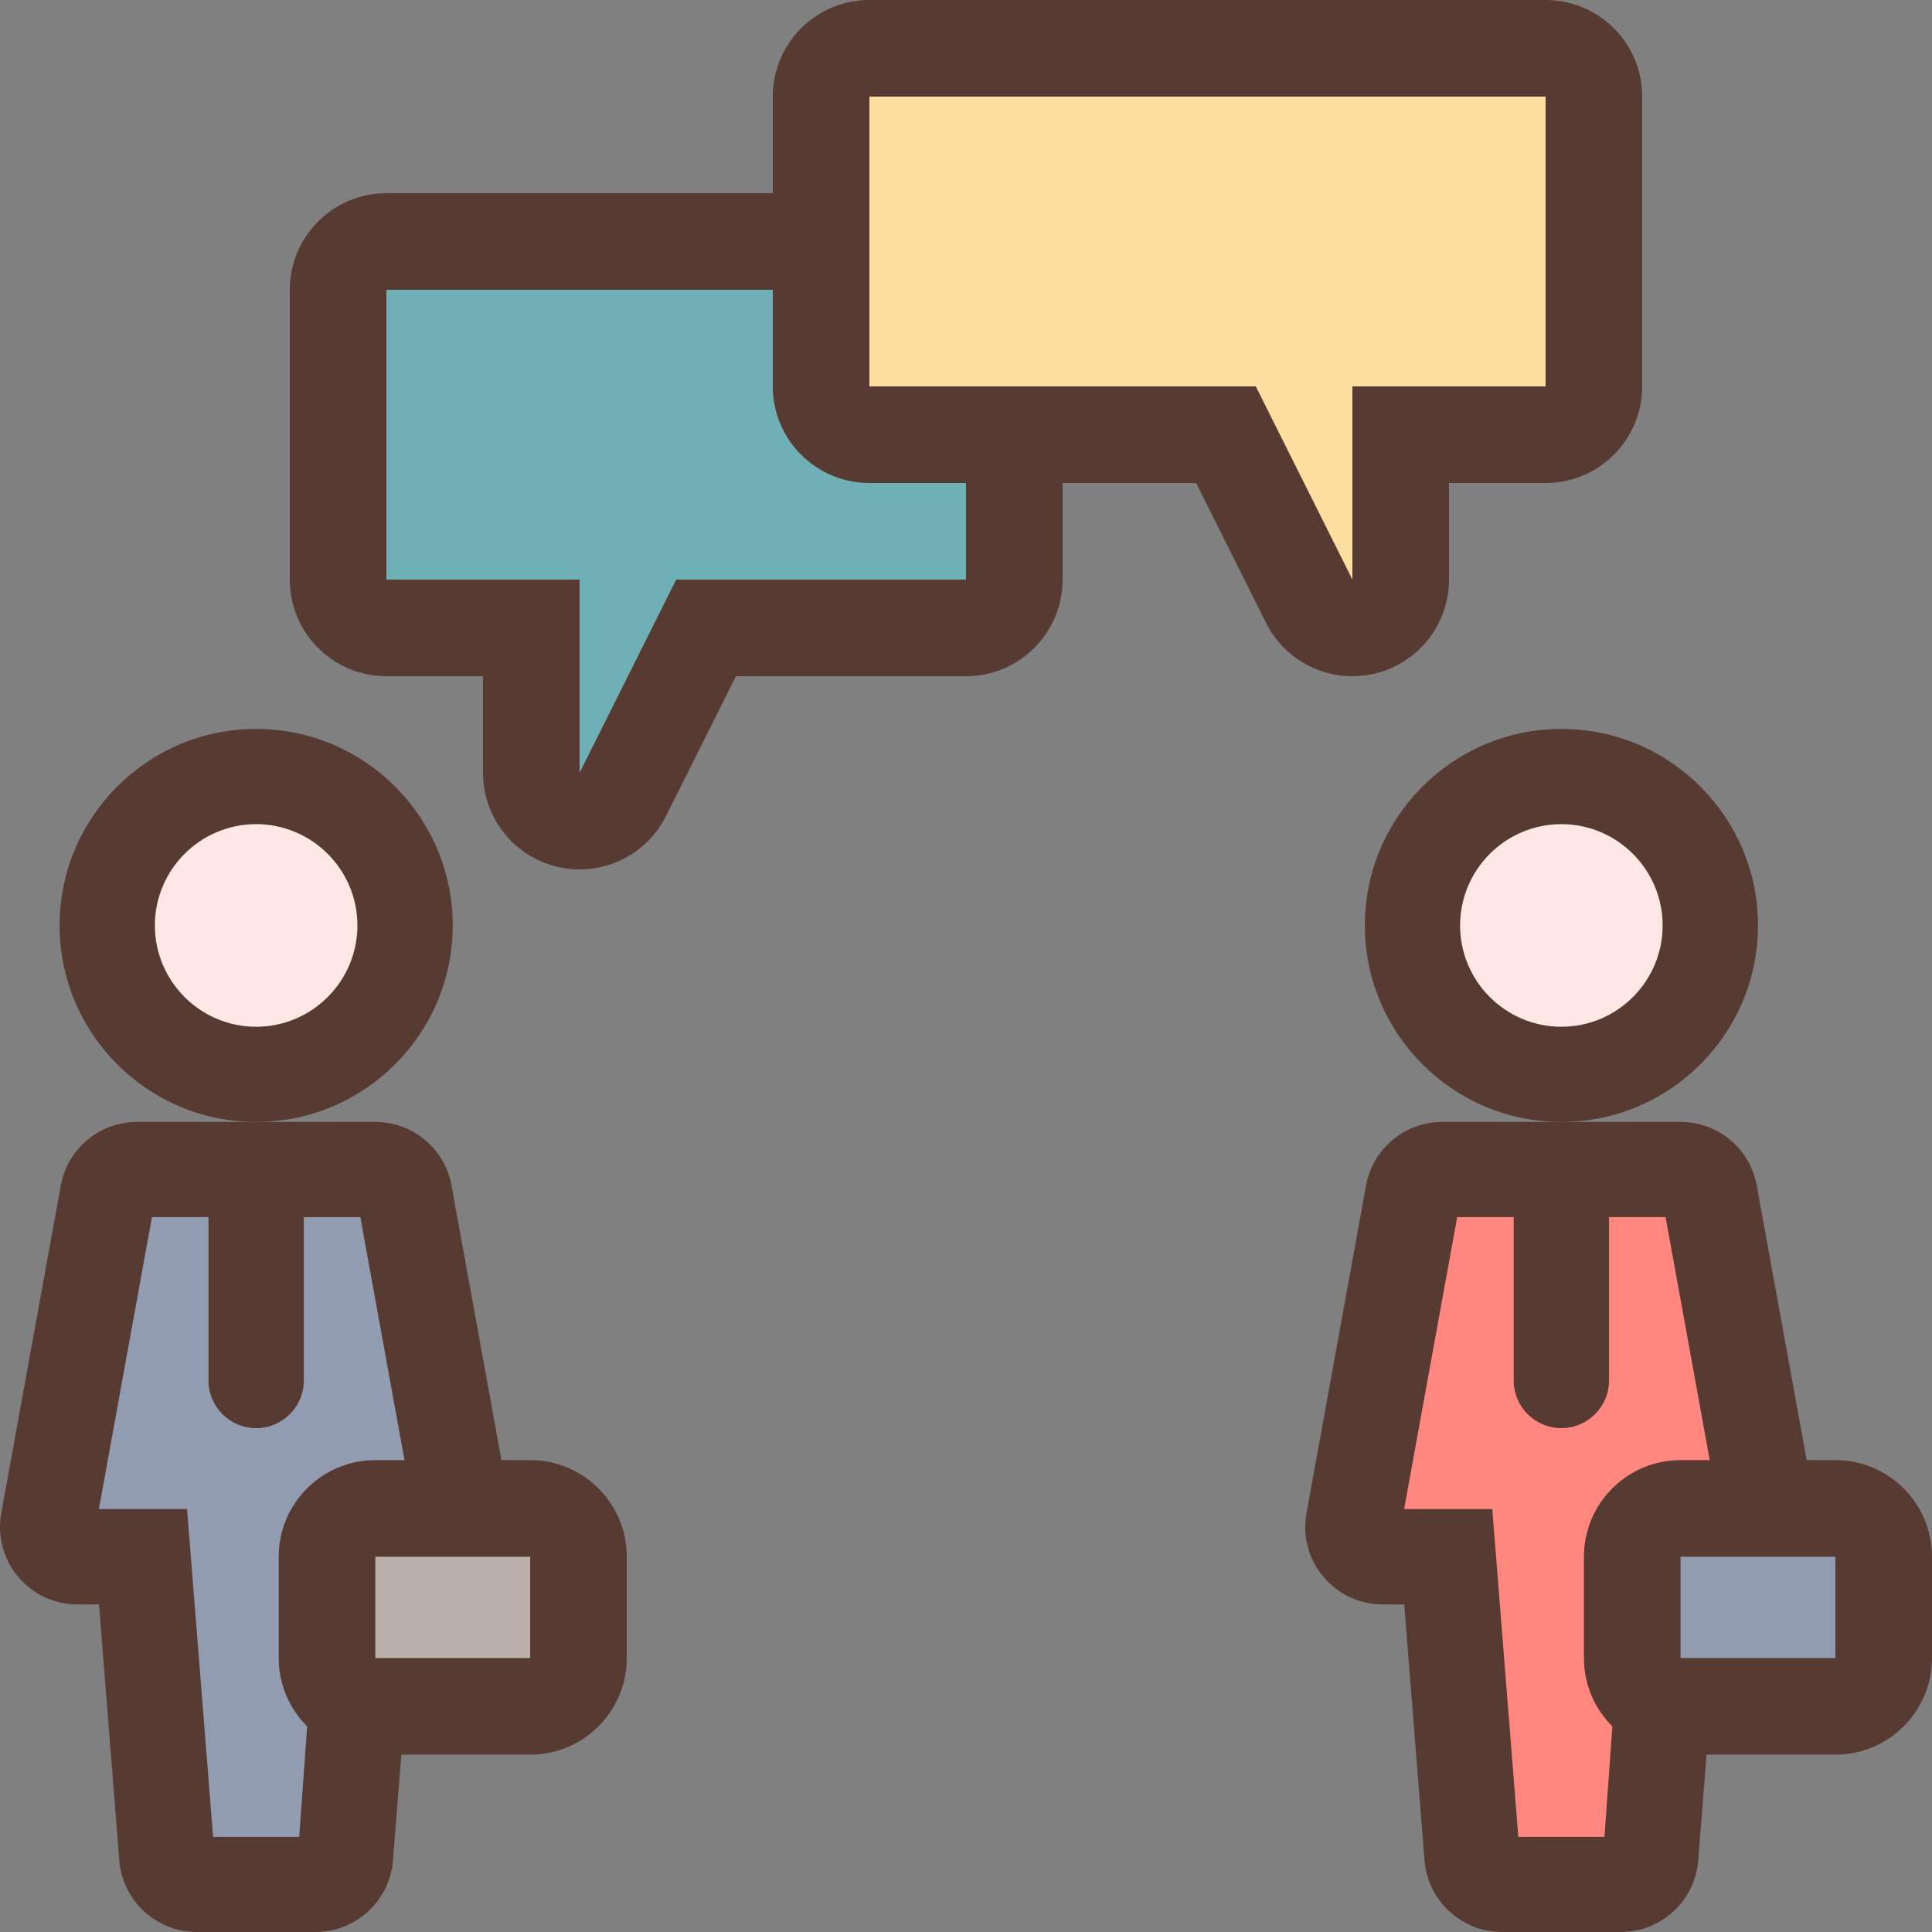 <?xml version="1.0" encoding="iso-8859-1"?>
<!-- Generator: Adobe Illustrator 19.0.0, SVG Export Plug-In . SVG Version: 6.00 Build 0)  -->
<svg version="1.1" id="Layer_1" xmlns="http://www.w3.org/2000/svg" xmlns:xlink="http://www.w3.org/1999/xlink" x="0px" y="0px"
	 viewBox="0 0 512 512" style="enable-background:new 0 0 512 512;" xml:space="preserve">
<rect x="0" y="0" width="512" height="512" fill="#808080" stroke="none"/>
<rect x="432.562" y="399.753" style="fill:#919CB0;" width="66.637" height="52.446"/>
<path style="fill:#FF877F;" d="M390.544,499.575l-6.903-86.852h-26.863l18.705-102.972h76.612l16.35,90.001H445.37
	c-7.057,0-12.8,5.743-12.8,12.8v26.846c0,3.413,1.34,6.639,3.772,9.071l4.13,4.13l-3.371,46.967h-46.558V499.575z"/>
<rect x="86.663" y="399.753" style="fill:#BCB0AD;" width="66.637" height="52.446"/>
<g>
	<path style="fill:#FFE7E5;" d="M413.78,284.902c-21.862,0-39.646-17.783-39.646-39.646s17.783-39.646,39.646-39.646
		c21.854,0,39.637,17.783,39.637,39.646S435.634,284.902,413.78,284.902z"/>
	<path style="fill:#FFE7E5;" d="M67.881,284.902c-21.862,0-39.646-17.783-39.646-39.646s17.783-39.646,39.646-39.646
		c21.854,0,39.637,17.783,39.637,39.646S89.735,284.902,67.881,284.902z"/>
</g>
<path style="fill:#919CB0;" d="M44.636,499.575l-6.895-86.852H10.87l18.705-102.972h76.612l16.35,90.001H99.463
	c-7.057,0-12.8,5.743-12.8,12.8v26.846c0,3.413,1.34,6.639,3.772,9.071l4.13,4.13l-3.371,46.967H44.636V499.575z"/>
<path style="fill:#6FB0B6;" d="M140.799,204.8v-38.4h-51.2V64h128v38.4c0,7.057,5.743,12.8,12.8,12.8h38.4v51.2h-81.69
	l-22.059,44.126L140.799,204.8z"/>
<polygon style="fill:#FEDEA1;" points="324.888,115.2 217.599,115.2 217.599,12.8 422.399,12.8 422.399,115.2 371.199,115.2 
	371.199,153.6 346.947,159.326 "/>
<g>
	<path style="fill:#573A32;" d="M119.977,245.248c0-28.723-23.373-52.079-52.096-52.079s-52.087,23.347-52.087,52.079
		s23.364,52.079,52.087,52.079S119.977,273.971,119.977,245.248z M67.881,272.102c-14.797,0-26.837-12.049-26.837-26.846
		s12.041-26.846,26.837-26.846s26.837,12.041,26.837,26.837C94.719,260.045,82.678,272.102,67.881,272.102z"/>
	<path style="fill:#573A32;" d="M140.5,386.953h-7.612l-13.235-72.798c-1.775-9.754-10.274-16.828-20.198-16.828H67.881H36.316
		c-9.924,0-18.423,7.074-20.198,16.828L0.331,401.007c-1.084,5.999,0.529,12.126,4.437,16.802c3.908,4.702,9.651,7.373,15.761,7.373
		h5.709l5.385,67.951C32.494,503.723,41.479,512,52.095,512h31.573c10.641,0,19.627-8.277,20.463-18.876l2.236-28.126H140.5
		c14.14,0,25.6-11.46,25.6-25.6v-26.846C166.1,398.413,154.64,386.953,140.5,386.953z M73.863,412.553v26.846
		c0,7.083,2.884,13.491,7.535,18.125l-2.099,29.252H56.472l-6.903-86.852H26.204l14.063-77.372h14.985v43.298
		c0,6.972,5.666,12.621,12.621,12.621s12.638-5.649,12.638-12.621v-43.298h14.985l11.699,64.401h-7.74
		C85.323,386.953,73.863,398.413,73.863,412.553z M140.5,439.398H99.463v-26.846H140.5V439.398z"/>
	<path style="fill:#573A32;" d="M465.884,245.248c0-28.723-23.373-52.079-52.096-52.079c-28.723,0-52.087,23.347-52.087,52.079
		s23.364,52.079,52.087,52.079C442.512,297.327,465.884,273.971,465.884,245.248z M413.78,272.102
		c-14.797,0-26.837-12.049-26.837-26.846s12.041-26.846,26.837-26.846s26.837,12.049,26.837,26.846S428.577,272.102,413.78,272.102z
		"/>
	<path style="fill:#573A32;" d="M486.399,386.953h-7.612l-13.235-72.798c-1.775-9.754-10.274-16.828-20.198-16.828H413.78h-31.565
		c-9.924,0-18.423,7.074-20.198,16.828l-15.787,86.852c-1.084,5.999,0.529,12.126,4.437,16.802
		c3.908,4.702,9.651,7.373,15.761,7.373h5.709l5.385,67.951c0.87,10.59,9.856,18.867,20.471,18.867h31.573
		c10.641,0,19.627-8.277,20.463-18.876l2.236-28.126h34.133c14.14,0,25.6-11.46,25.6-25.6v-26.846
		C511.999,398.413,500.538,386.953,486.399,386.953z M419.762,412.553v26.846c0,7.083,2.884,13.491,7.535,18.125l-2.099,29.252
		h-22.827l-6.903-86.852h-23.364l14.063-77.372h14.985v43.298c0,6.972,5.666,12.621,12.621,12.621
		c6.955,0,12.638-5.649,12.638-12.621v-43.298h14.985l11.699,64.401h-7.74C431.222,386.953,419.762,398.413,419.762,412.553z
		 M486.399,439.398h-41.037v-26.846h41.037V439.398z"/>
	<path style="fill:#573A32;" d="M364.278,178.517c11.554-2.731,19.721-13.047,19.721-24.917V128h25.6c14.14,0,25.6-11.46,25.6-25.6
		V25.6c0-14.14-11.46-25.6-25.6-25.6h-179.2c-14.14,0-25.6,11.46-25.6,25.6v25.6h-102.4c-14.14,0-25.6,11.46-25.6,25.6v76.8
		c0,14.14,11.46,25.6,25.6,25.6h25.6v25.6c0,11.87,8.166,22.187,19.721,24.917c1.963,0.461,3.934,0.691,5.888,0.691
		c9.523,0,18.483-5.342,22.886-14.157l18.526-37.052h60.979c14.14,0,25.6-11.46,25.6-25.6V128h35.379l18.526,37.052
		c4.403,8.815,13.363,14.148,22.886,14.148C360.344,179.2,362.315,178.978,364.278,178.517z M255.999,153.6h-76.8l-25.6,51.2v-51.2
		h-51.2V76.8h102.4v25.6c0,14.14,11.46,25.6,25.6,25.6h25.6V153.6z M332.799,102.4h-102.4V25.6h179.2v76.8h-51.2v51.2L332.799,102.4
		z"/>
</g>
<g>
</g>
<g>
</g>
<g>
</g>
<g>
</g>
<g>
</g>
<g>
</g>
<g>
</g>
<g>
</g>
<g>
</g>
<g>
</g>
<g>
</g>
<g>
</g>
<g>
</g>
<g>
</g>
<g>
</g>
</svg>
